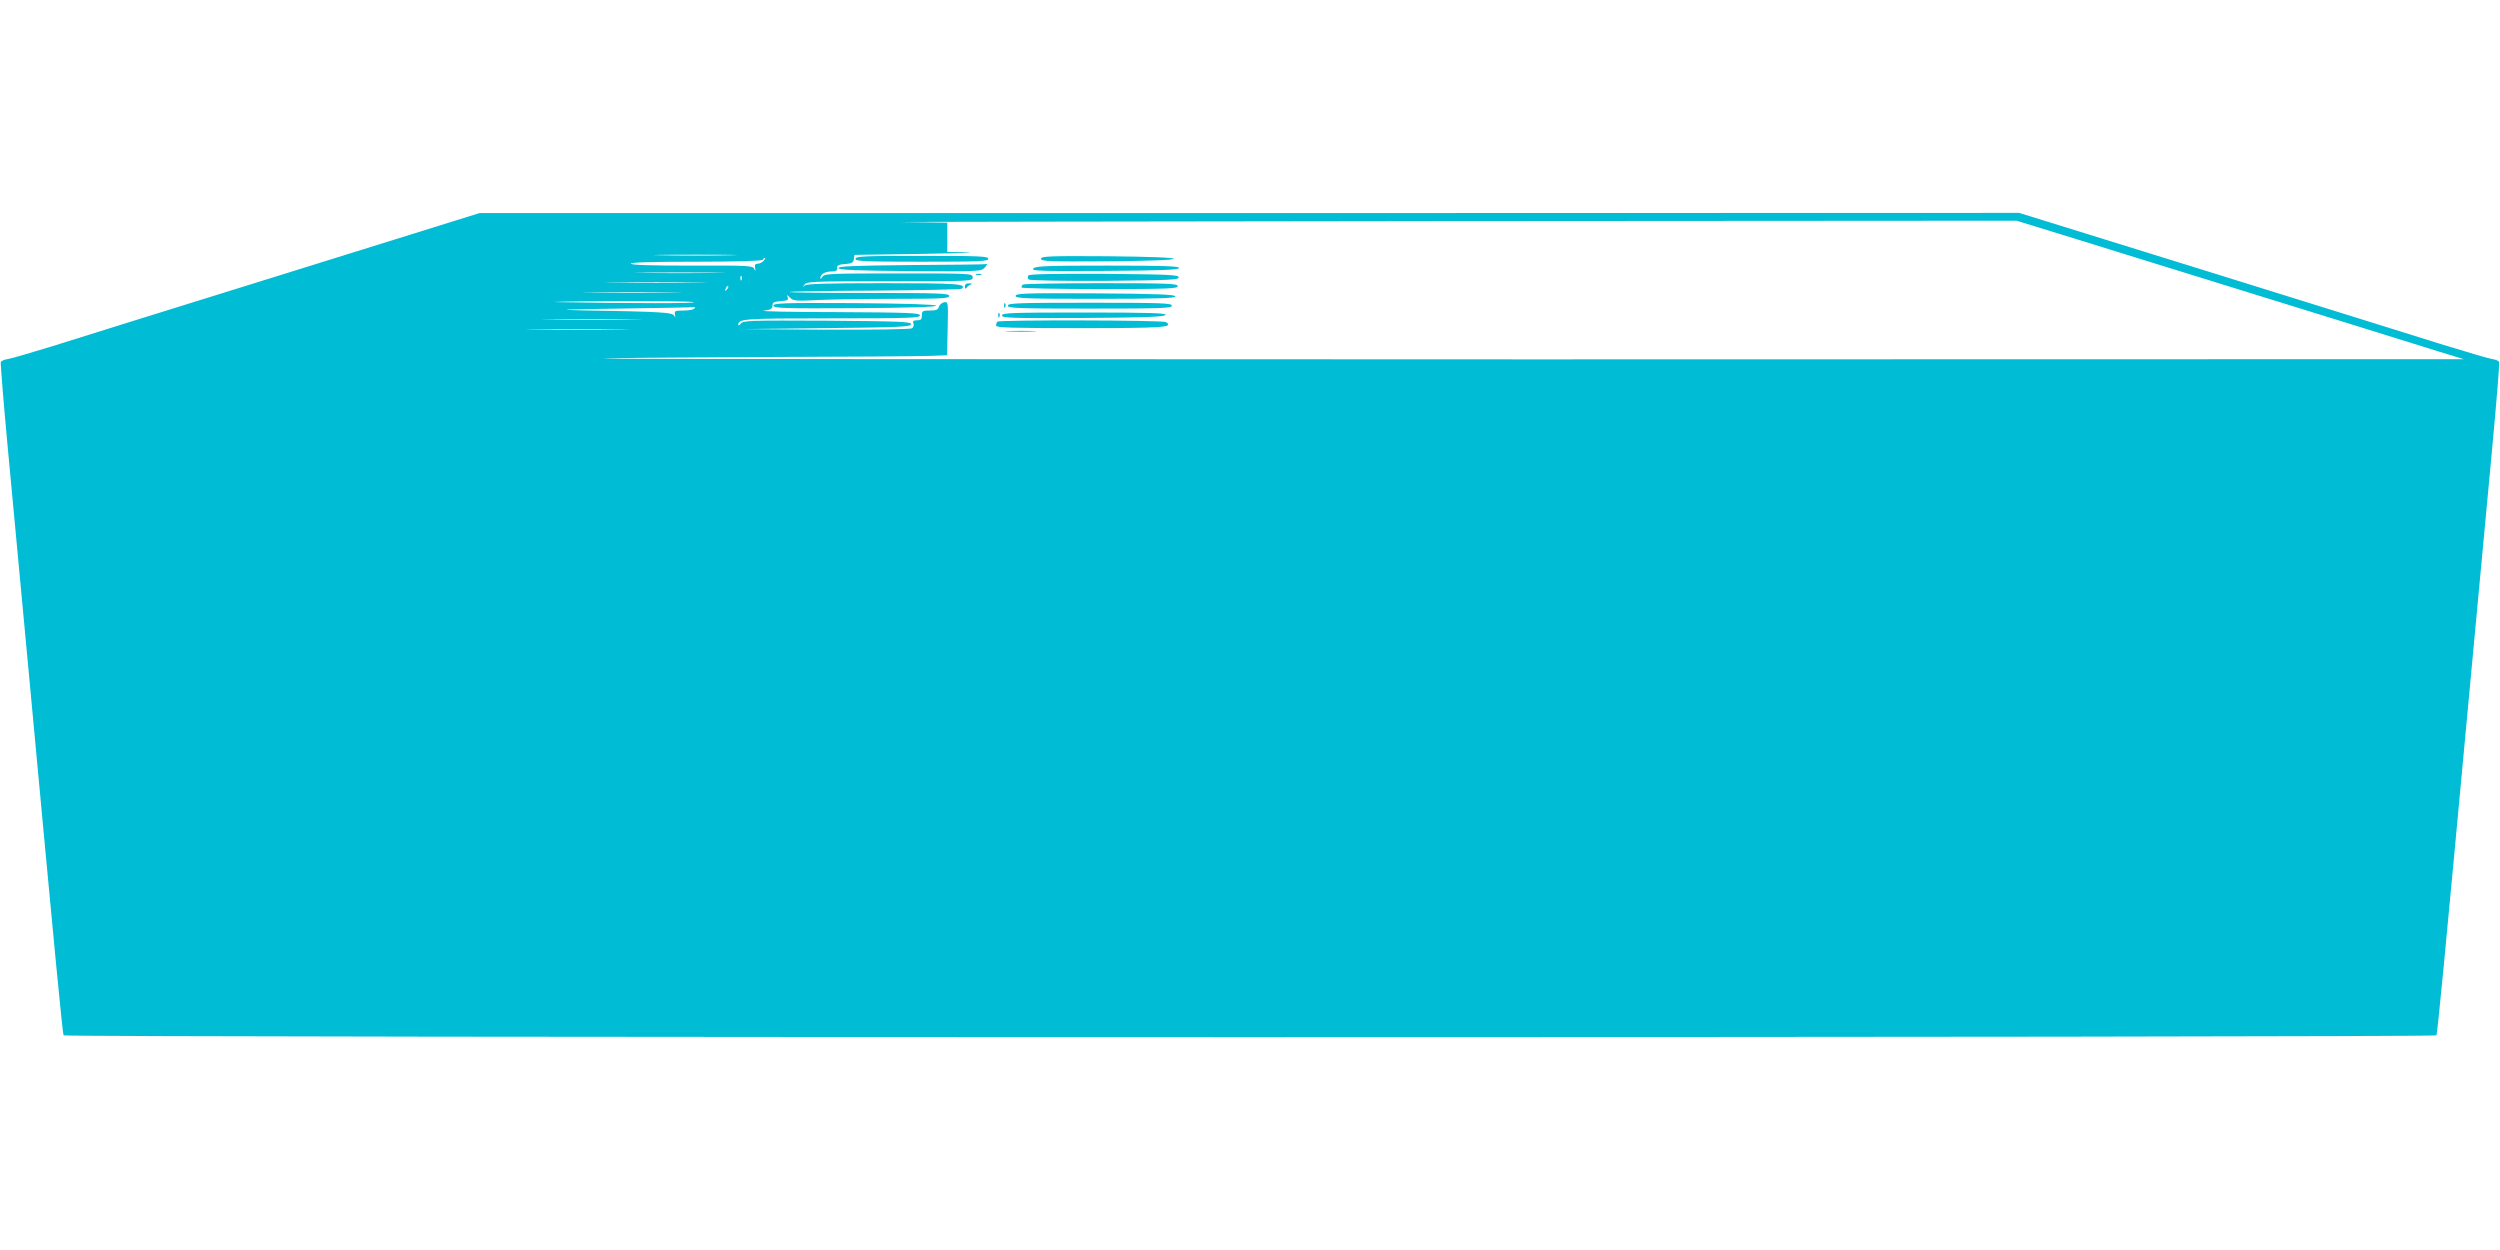 <?xml version="1.0" standalone="no"?>
<!DOCTYPE svg PUBLIC "-//W3C//DTD SVG 20010904//EN"
 "http://www.w3.org/TR/2001/REC-SVG-20010904/DTD/svg10.dtd">
<svg version="1.0" xmlns="http://www.w3.org/2000/svg"
 width="1280pt" height="640pt" viewBox="0 0 1280 640"
 preserveAspectRatio="xMidYMid meet">
<g transform="translate(0,640) scale(0.1,-0.1)"
fill="#00bcd4" stroke="none">
<path d="M1460 4999 c-547 -170 -1083 -337 -1190 -371 -107 -33 -210 -63 -228
-66 -19 -2 -36 -10 -38 -16 -2 -6 14 -205 36 -441 22 -237 67 -718 100 -1070
152 -1635 180 -1927 186 -1936 7 -12 12141 -12 12148 0 6 9 34 301 186 1936
33 352 78 833 100 1070 22 236 38 435 36 441 -2 6 -19 14 -38 16 -18 3 -136
38 -263 77 -126 40 -664 207 -1193 372 l-964 299 -3941 -1 -3942 0 -995 -310z
m9170 177 c298 -92 650 -201 1375 -426 198 -62 416 -129 485 -151 l125 -38
-4764 -1 c-2620 0 -4762 2 -4760 4 2 3 362 6 799 8 437 1 832 4 877 6 l82 3 3
138 c3 136 3 137 -19 133 -11 -2 -23 -13 -26 -23 -4 -15 -14 -19 -46 -19 -37
0 -41 -2 -41 -25 0 -20 -5 -25 -25 -25 -18 0 -23 -4 -18 -16 3 -9 0 -20 -8
-25 -8 -5 -207 -8 -444 -7 l-430 3 435 5 c378 4 435 7 435 20 0 13 -56 15
-430 18 -395 2 -431 1 -442 -15 -7 -9 -13 -12 -13 -7 0 32 23 34 477 34 396 0
453 2 453 15 0 13 -54 15 -422 17 -233 0 -403 4 -378 7 36 5 45 10 45 26 0 16
8 21 42 23 35 3 41 6 36 20 -6 14 -4 14 12 -2 18 -17 30 -18 145 -12 69 3 248
6 398 6 235 0 272 2 272 15 0 13 -52 15 -412 15 -226 0 -409 2 -406 5 2 3 201
6 440 7 240 2 439 6 443 10 25 25 -24 28 -399 28 -299 0 -395 -3 -406 -12 -12
-11 -12 -10 -1 5 12 16 45 17 437 17 417 0 424 0 424 20 0 20 -7 20 -380 20
-350 0 -380 -1 -389 -17 -6 -10 -11 -13 -11 -7 0 19 24 34 56 34 24 0 31 4 30
18 -1 13 8 18 41 20 34 3 42 7 45 25 l3 22 340 5 c187 3 294 6 238 8 l-103 2
0 75 0 75 -227 3 c-126 1 1106 3 2737 5 l2965 2 305 -94z m-6897 -83 c-95 -2
-251 -2 -345 0 -95 1 -18 3 172 3 190 0 267 -2 173 -3z m177 -28 c-7 -8 -20
-15 -30 -15 -13 0 -17 -6 -14 -22 4 -19 3 -19 -4 -5 -7 17 -28 18 -320 17
-207 0 -312 3 -312 10 0 7 112 10 334 10 213 0 337 4 341 10 3 6 9 10 12 10 3
0 0 -7 -7 -15z m-242 -62 c-104 -2 -272 -2 -375 0 -104 1 -19 2 187 2 206 0
291 -1 188 -2z m129 -35 c-3 -8 -6 -5 -6 6 -1 11 2 17 5 13 3 -3 4 -12 1 -19z
m-224 -15 c-117 -2 -309 -2 -425 0 -117 1 -22 2 212 2 234 0 329 -1 213 -2z
m148 -36 c-10 -9 -11 -8 -5 6 3 10 9 15 12 12 3 -3 0 -11 -7 -18z m-278 -14
c-111 -2 -295 -2 -410 0 -114 1 -23 2 202 2 226 0 319 -1 208 -2z m110 -50 c5
-7 -305 -7 -688 0 -82 1 38 4 267 5 229 1 419 -1 421 -5z m2 -33 c-3 -5 -28
-10 -55 -10 -45 0 -48 -2 -44 -22 3 -18 3 -19 -3 -6 -9 19 -60 22 -478 29
-139 3 -87 5 195 9 212 3 386 6 388 8 2 1 0 -2 -3 -8z m-317 -57 c-115 -2
-301 -2 -415 0 -115 1 -21 2 207 2 228 0 322 -1 208 -2z m-65 -50 c-116 -2
-310 -2 -430 0 -120 1 -24 2 212 2 237 0 335 -1 218 -2z"/>
<path d="M4380 5075 c0 -13 44 -15 340 -15 296 0 340 2 340 15 0 13 -44 15
-340 15 -296 0 -340 -2 -340 -15z"/>
<path d="M5330 5075 c0 -13 41 -15 340 -13 218 2 340 7 340 13 0 6 -122 11
-340 13 -299 2 -340 0 -340 -13z"/>
<path d="M4667 5043 c-296 -3 -378 -6 -374 -16 3 -9 89 -13 367 -15 353 -2
364 -2 382 18 10 11 15 19 11 18 -4 -2 -178 -4 -386 -5z"/>
<path d="M5290 5025 c-10 -12 35 -14 366 -12 291 2 378 5 381 15 4 9 -74 12
-365 12 -312 0 -371 -2 -382 -15z"/>
<path d="M4998 4993 c6 -2 18 -2 25 0 6 3 1 5 -13 5 -14 0 -19 -2 -12 -5z"/>
<path d="M5265 4989 c-4 -6 -3 -15 2 -20 5 -5 166 -8 389 -7 329 3 379 5 379
18 0 13 -50 15 -382 18 -269 1 -384 -1 -388 -9z"/>
<path d="M4940 4933 c0 -11 3 -14 8 -7 4 6 14 14 22 17 10 4 8 6 -7 6 -16 1
-23 -5 -23 -16z"/>
<path d="M5237 4943 c-4 -3 -7 -10 -7 -15 0 -4 180 -8 400 -8 349 0 400 2 400
15 0 13 -50 15 -393 15 -217 0 -397 -3 -400 -7z"/>
<path d="M5200 4885 c0 -13 51 -15 411 -15 324 0 410 3 407 13 -4 9 -97 13
-411 15 -358 2 -407 0 -407 -13z"/>
<path d="M3960 4835 c0 -13 49 -15 418 -13 272 2 416 6 415 13 -2 6 -152 11
-418 13 -366 2 -415 0 -415 -13z"/>
<path d="M5141 4834 c0 -11 3 -14 6 -6 3 7 2 16 -1 19 -3 4 -6 -2 -5 -13z"/>
<path d="M5160 4835 c0 -13 53 -15 420 -15 367 0 420 2 420 15 0 13 -53 15
-420 15 -367 0 -420 -2 -420 -15z"/>
<path d="M5111 4784 c0 -11 3 -14 6 -6 3 7 2 16 -1 19 -3 4 -6 -2 -5 -13z"/>
<path d="M5130 4785 c0 -13 50 -15 417 -13 322 2 417 6 421 16 3 9 -85 12
-417 12 -369 0 -421 -2 -421 -15z"/>
<path d="M5107 4753 c-4 -3 -7 -12 -7 -20 0 -11 79 -13 434 -13 426 0 478 4
435 31 -16 10 -852 12 -862 2z"/>
<path d="M5163 4703 c37 -2 96 -2 130 0 34 2 4 3 -68 3 -71 0 -99 -1 -62 -3z"/>
</g>
</svg>
